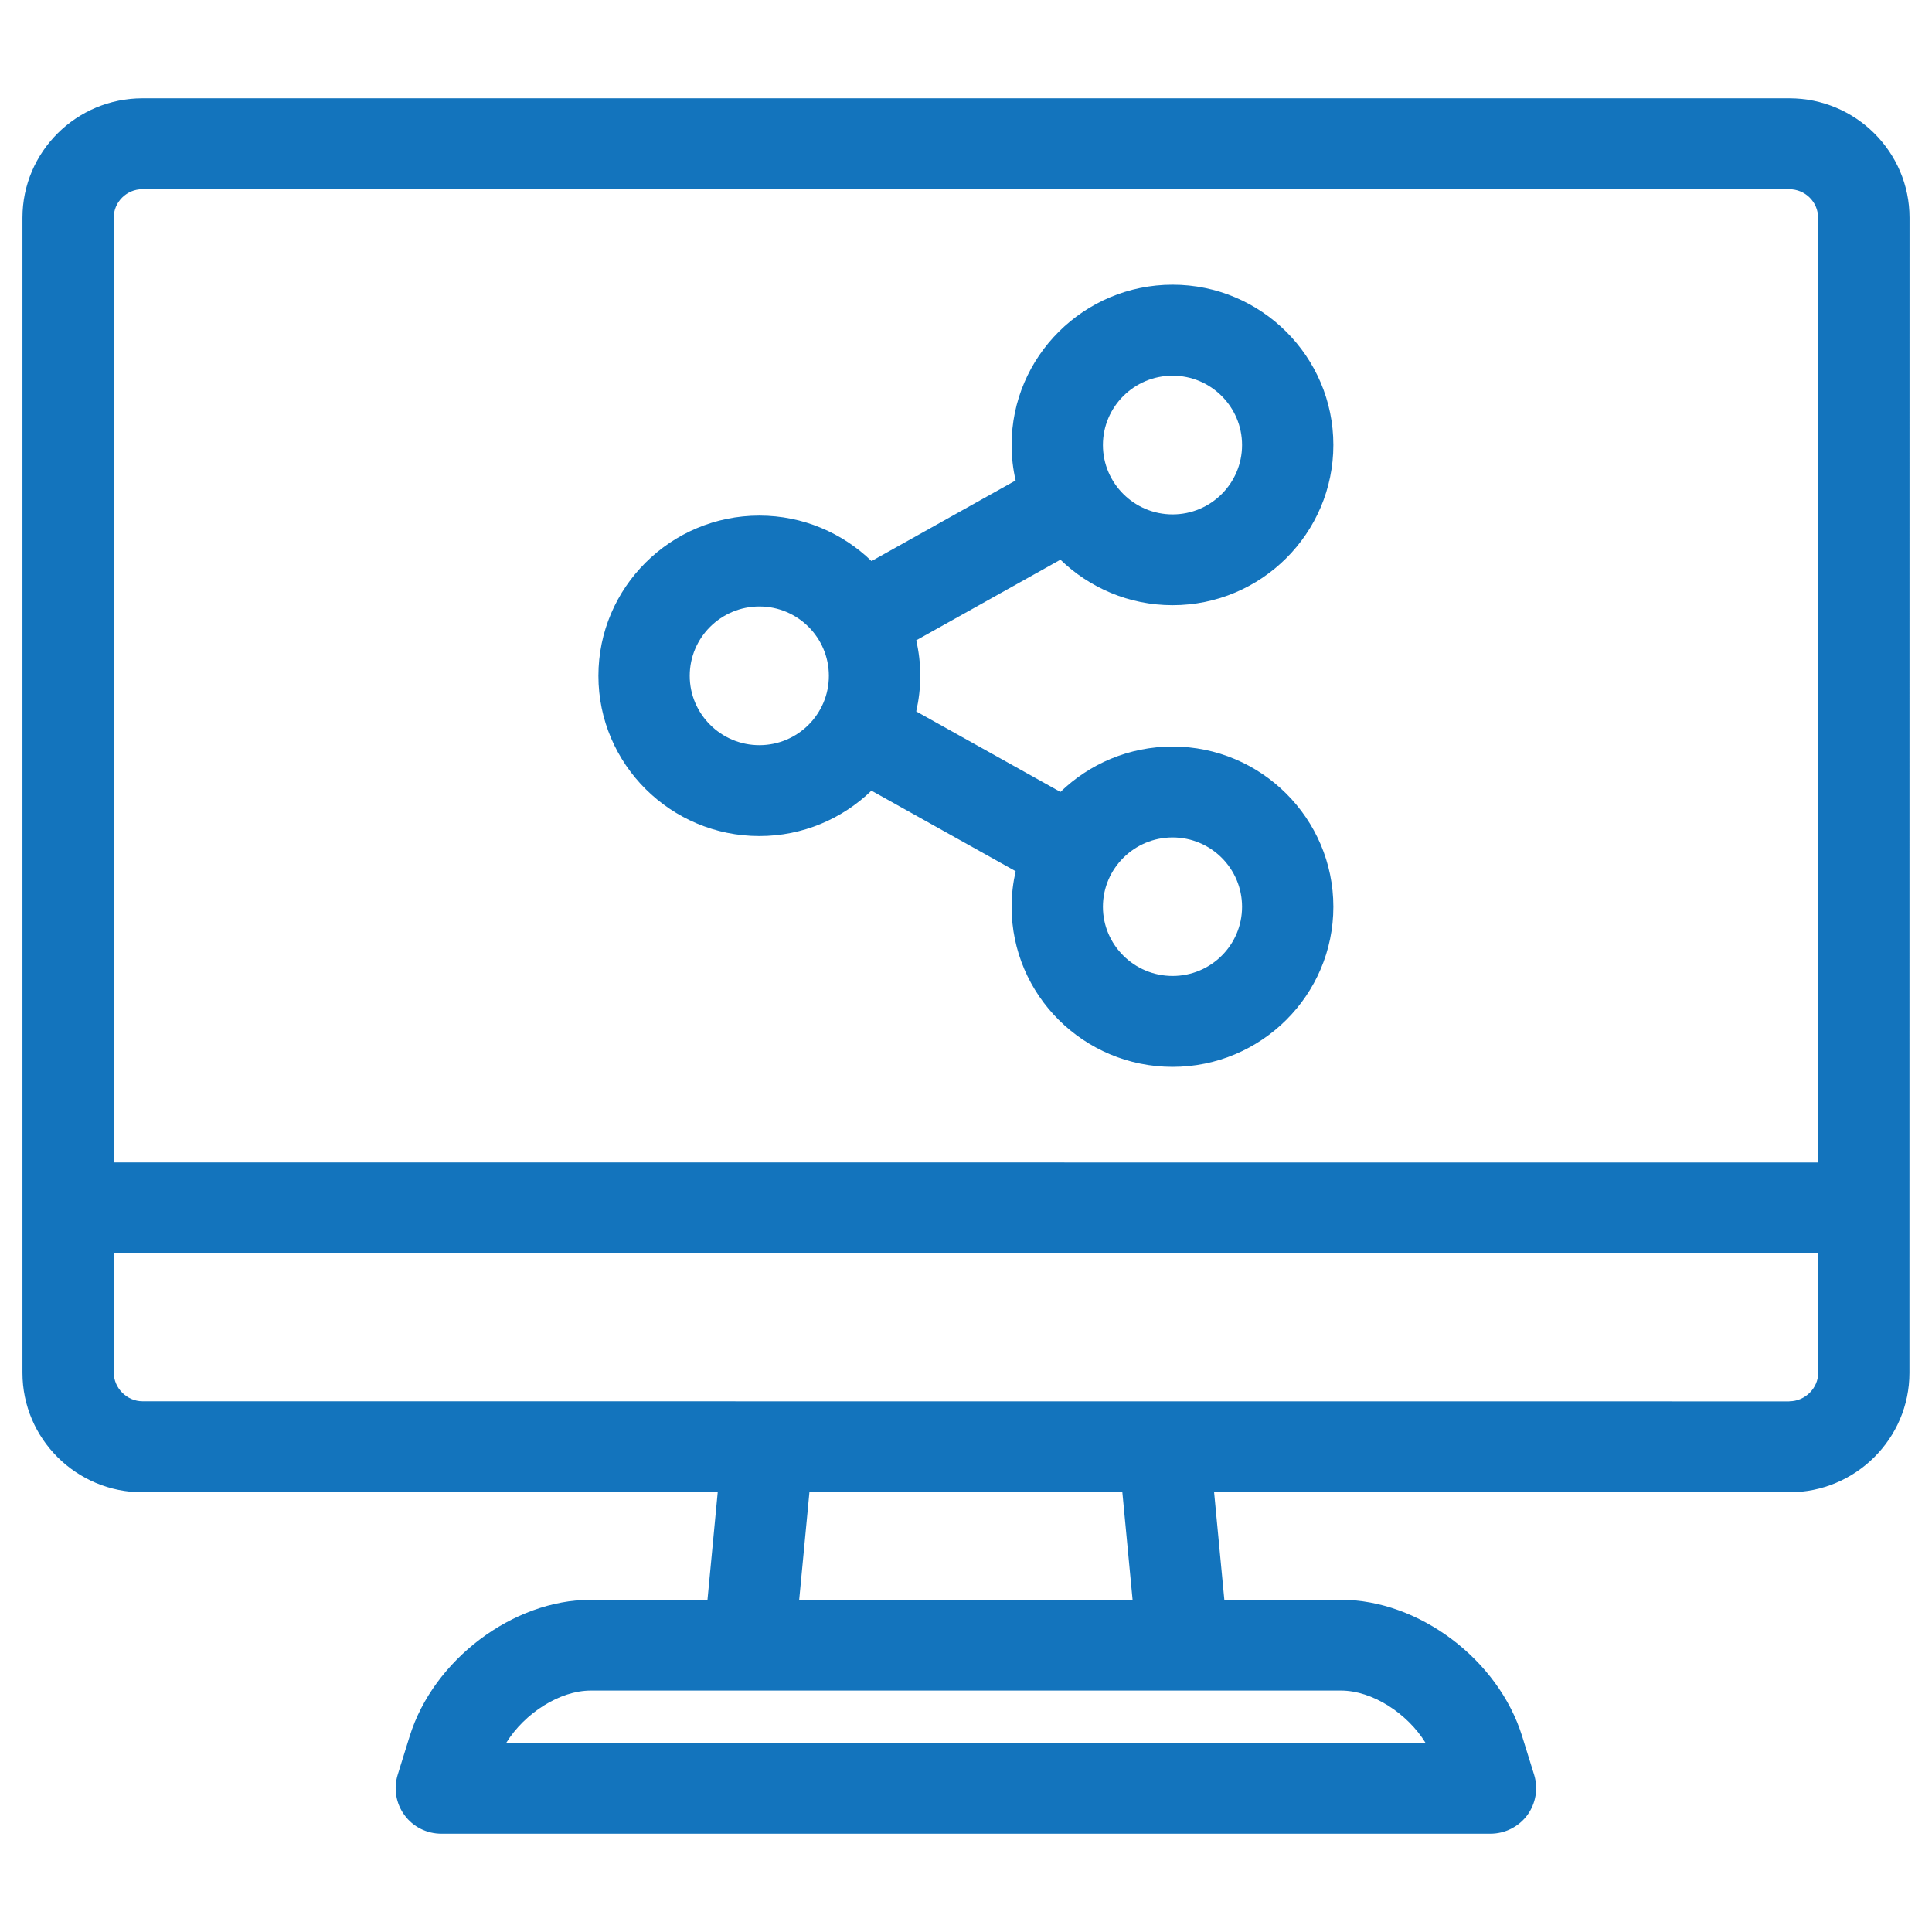 <svg width="277" height="277" viewBox="0 0 277 277" fill="none" xmlns="http://www.w3.org/2000/svg">
<path d="M256.538 14.094H20.434C10.935 14.094 3.219 21.774 3.219 31.23V196.821C3.219 206.276 10.935 213.957 20.434 213.957H102.901L101.434 229.37H84.695C73.545 229.37 62.143 237.971 58.735 248.939L57.017 254.463C56.41 256.436 56.766 258.593 58.008 260.263C59.237 261.933 61.192 262.906 63.279 262.906H213.694C215.768 262.906 217.723 261.92 218.965 260.263C220.194 258.593 220.564 256.449 219.956 254.463L218.238 248.939C214.843 237.958 203.442 229.37 192.278 229.37H175.539L174.072 213.957H256.539C266.038 213.957 273.767 206.276 273.767 196.821L273.78 31.23C273.78 21.774 266.052 14.094 256.552 14.094H256.538ZM20.424 27.127H256.538C258.824 27.127 260.673 28.968 260.673 31.23V166.675L16.3 166.662V31.227C16.3 28.965 18.15 27.124 20.422 27.124L20.424 27.127ZM204.368 249.872L72.597 249.859C75.213 245.637 80.233 242.388 84.698 242.388H192.281C196.746 242.388 201.767 245.637 204.37 249.859L204.368 249.872ZM162.383 229.369H114.583L116.049 213.955H160.917L162.383 229.369ZM256.541 200.922L20.437 200.909C18.204 200.909 16.315 199.029 16.315 196.806V179.696H260.689V196.806C260.689 199.028 258.799 200.909 256.553 200.909L256.541 200.922ZM108.877 119.871C115.113 119.871 120.78 117.385 124.942 113.361L145.618 124.908C145.248 126.552 145.037 128.248 145.037 130.011C145.037 142.675 155.395 152.96 168.117 152.96C180.84 152.96 191.171 142.662 191.171 130.011C191.171 117.359 180.827 107.035 168.117 107.035C161.868 107.035 156.201 109.521 152.039 113.545L131.363 101.998C131.733 100.354 131.944 98.658 131.944 96.895C131.944 95.146 131.746 93.45 131.363 91.806L152.039 80.246C156.201 84.27 161.868 86.769 168.117 86.769C180.84 86.769 191.171 76.458 191.171 63.794C191.171 51.129 180.827 40.818 168.117 40.818C155.408 40.818 145.037 51.129 145.037 63.794C145.037 65.543 145.235 67.239 145.618 68.883L124.955 80.443C120.794 76.419 115.126 73.92 108.877 73.92C96.154 73.92 85.797 84.231 85.797 96.895C85.797 109.56 96.154 119.871 108.877 119.871ZM168.119 120.068C173.615 120.068 178.08 124.526 178.08 130.011C178.08 135.495 173.615 139.927 168.119 139.927C162.623 139.927 158.131 135.482 158.131 130.011C158.131 124.54 162.609 120.068 168.119 120.068ZM168.119 53.864C173.615 53.864 178.08 58.322 178.08 63.807C178.08 69.291 173.615 73.749 168.119 73.749C162.623 73.749 158.131 69.291 158.131 63.807C158.131 58.322 162.609 53.864 168.119 53.864ZM108.877 86.953C114.373 86.953 118.838 91.411 118.838 96.895C118.838 102.38 114.373 106.838 108.877 106.838C103.381 106.838 98.889 102.38 98.889 96.895C98.889 91.411 103.368 86.953 108.877 86.953Z" fill="#1374BD"/>
</svg>
